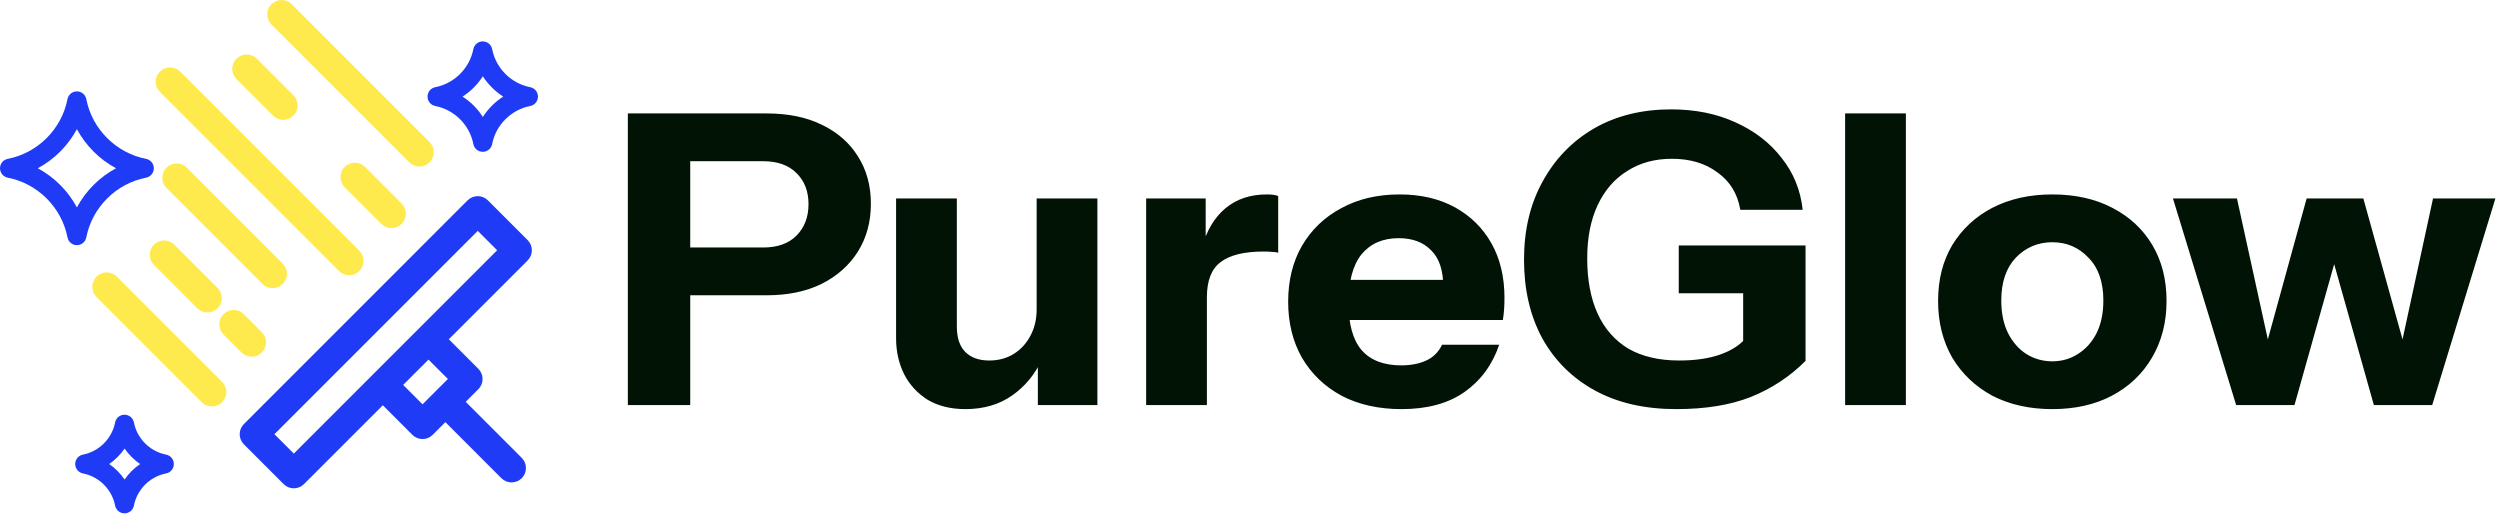 <svg width="395" height="82" viewBox="0 0 395 82" fill="none" xmlns="http://www.w3.org/2000/svg">
<path d="M13.637 37.509C14.552 32.781 18.345 28.989 23.077 28.074C23.79 27.936 24.304 27.312 24.304 26.587C24.304 25.861 23.789 25.238 23.077 25.099C18.345 24.184 14.551 20.392 13.636 15.664C13.498 14.952 12.875 14.438 12.149 14.438C11.424 14.438 10.8 14.952 10.662 15.664C9.747 20.393 5.955 24.185 1.227 25.099C0.514 25.237 0 25.861 0 26.587C0 27.312 0.515 27.936 1.227 28.074C5.956 28.989 9.748 32.78 10.663 37.509C10.8 38.222 11.424 38.736 12.15 38.736C12.875 38.736 13.499 38.221 13.637 37.509ZM5.97 26.586C8.583 25.183 10.747 23.019 12.15 20.406C13.554 23.019 15.719 25.183 18.333 26.586C15.718 27.99 13.554 30.153 12.15 32.767C10.747 30.154 8.583 27.99 5.97 26.586Z" fill="#1F3BF6"/>
<path d="M83.773 13.775C80.76 13.192 78.344 10.777 77.761 7.766C77.623 7.053 76.999 6.539 76.274 6.539C75.549 6.539 74.925 7.054 74.787 7.766C74.204 10.777 71.789 13.192 68.778 13.775C68.065 13.912 67.551 14.536 67.551 15.262C67.551 15.987 68.065 16.611 68.778 16.749C71.789 17.332 74.204 19.747 74.787 22.758C74.925 23.47 75.549 23.985 76.274 23.985C76.999 23.985 77.623 23.47 77.761 22.758C78.343 19.747 80.76 17.332 83.773 16.749C84.486 16.611 85 15.987 85 15.262C85 14.536 84.486 13.913 83.773 13.775ZM76.286 18.473C75.464 17.182 74.371 16.087 73.083 15.262C74.371 14.437 75.464 13.342 76.286 12.052C77.117 13.336 78.219 14.434 79.505 15.262C78.219 16.09 77.118 17.189 76.286 18.473Z" fill="#1F3BF6"/>
<path d="M26.241 71.828C23.694 71.335 21.652 69.295 21.16 66.751C21.022 66.038 20.399 65.523 19.673 65.523C18.947 65.523 18.324 66.038 18.186 66.751C17.693 69.295 15.653 71.335 13.107 71.828C12.395 71.966 11.881 72.59 11.881 73.315C11.881 74.041 12.395 74.665 13.108 74.802C15.653 75.295 17.693 77.335 18.186 79.88C18.323 80.592 18.947 81.107 19.673 81.107C20.399 81.107 21.022 80.592 21.16 79.88C21.652 77.335 23.694 75.295 26.241 74.802C26.953 74.665 27.468 74.041 27.468 73.315C27.468 72.59 26.953 71.966 26.241 71.828ZM19.686 75.758C19.031 74.8 18.205 73.972 17.248 73.316C18.205 72.659 19.031 71.831 19.686 70.873C20.347 71.827 21.178 72.657 22.135 73.316C21.178 73.974 20.346 74.804 19.686 75.758Z" fill="#1F3BF6"/>
<path d="M77.091 31.657C76.203 30.77 74.765 30.77 73.877 31.657L38.538 66.997C37.65 67.885 37.65 69.323 38.538 70.211L44.815 76.488C45.258 76.932 45.84 77.153 46.421 77.153C47.002 77.153 47.584 76.932 48.027 76.488L60.483 64.032L65.154 68.703C65.597 69.146 66.179 69.368 66.76 69.368C67.341 69.368 67.923 69.146 68.366 68.703L70.368 66.702L79.22 75.555C79.664 75.998 80.246 76.22 80.827 76.22C81.408 76.22 81.99 75.998 82.433 75.555C83.321 74.667 83.321 73.229 82.433 72.341L73.581 63.489L75.582 61.487C76.008 61.061 76.247 60.483 76.247 59.881C76.247 59.279 76.008 58.701 75.582 58.275L70.911 53.604L83.367 41.148C84.254 40.261 84.254 38.822 83.367 37.935L77.091 31.657ZM70.764 59.881L68.763 61.882L68.762 61.882L68.762 61.883L66.761 63.884L63.697 60.819L67.699 56.816L70.764 59.881ZM66.093 51.997L58.877 59.212L58.876 59.214L46.422 71.668L43.358 68.604L75.484 36.477L78.549 39.541L66.093 51.997Z" fill="#1F3BF6"/>
<path d="M18.46 43.704C17.573 42.817 16.134 42.817 15.247 43.704C14.359 44.592 14.359 46.03 15.247 46.918L31.887 63.558C32.33 64.001 32.912 64.223 33.493 64.223C34.075 64.223 34.656 64.001 35.1 63.558C35.987 62.67 35.987 61.232 35.1 60.344L18.46 43.704Z" fill="#FFEA4D"/>
<path d="M24.328 41.863L31.169 48.704C31.613 49.147 32.194 49.369 32.776 49.369C33.357 49.369 33.938 49.147 34.382 48.704C35.27 47.816 35.27 46.378 34.382 45.49L27.541 38.65C26.654 37.763 25.215 37.763 24.328 38.65C23.441 39.537 23.441 40.976 24.328 41.863Z" fill="#FFEA4D"/>
<path d="M38.526 49.634C37.639 48.747 36.2 48.747 35.313 49.634C34.426 50.521 34.426 51.96 35.313 52.847L38.161 55.696C38.605 56.139 39.186 56.361 39.768 56.361C40.349 56.361 40.931 56.139 41.374 55.696C42.262 54.809 42.262 53.37 41.374 52.483L38.526 49.634Z" fill="#FFEA4D"/>
<path d="M44.675 44.862C45.563 43.974 45.563 42.536 44.675 41.648L29.516 26.489C28.629 25.602 27.19 25.602 26.303 26.489C25.416 27.377 25.416 28.816 26.303 29.703L41.462 44.862C41.906 45.305 42.487 45.527 43.069 45.527C43.65 45.527 44.232 45.305 44.675 44.862Z" fill="#FFEA4D"/>
<path d="M53.557 42.82C54.001 43.264 54.583 43.486 55.164 43.486C55.745 43.486 56.327 43.264 56.77 42.82C57.658 41.933 57.658 40.494 56.77 39.607L28.477 11.314C27.59 10.427 26.151 10.427 25.264 11.314C24.377 12.201 24.377 13.64 25.264 14.527L53.557 42.82Z" fill="#FFEA4D"/>
<path d="M43.15 18.274C43.593 18.717 44.175 18.939 44.756 18.939C45.338 18.939 45.919 18.717 46.362 18.274C47.25 17.386 47.25 15.948 46.362 15.06L40.573 9.271C39.686 8.384 38.247 8.384 37.36 9.271C36.472 10.158 36.472 11.597 37.36 12.484L43.15 18.274Z" fill="#FFEA4D"/>
<path d="M54.46 26.372C53.572 27.259 53.572 28.698 54.46 29.585L60.249 35.375C60.693 35.818 61.274 36.04 61.855 36.04C62.437 36.04 63.019 35.818 63.462 35.375C64.35 34.487 64.35 33.049 63.462 32.161L57.672 26.372C56.785 25.485 55.347 25.485 54.46 26.372Z" fill="#FFEA4D"/>
<path d="M64.658 25.648C65.102 26.092 65.684 26.314 66.265 26.314C66.846 26.314 67.428 26.092 67.871 25.648C68.759 24.761 68.759 23.323 67.871 22.435L46.101 0.665C45.214 -0.222 43.775 -0.222 42.888 0.665C42.001 1.553 42.001 2.991 42.888 3.879L64.658 25.648Z" fill="#FFEA4D"/>
<path d="M99.2 64V17.92H121.088C124.501 17.92 127.424 18.517 129.856 19.712C132.331 20.907 134.229 22.571 135.552 24.704C136.917 26.837 137.6 29.333 137.6 32.192C137.6 35.051 136.917 37.568 135.552 39.744C134.187 41.92 132.267 43.627 129.792 44.864C127.36 46.059 124.459 46.656 121.088 46.656H107.008V39.104H120.576C122.837 39.104 124.587 38.485 125.824 37.248C127.104 35.968 127.744 34.304 127.744 32.256C127.744 30.208 127.104 28.565 125.824 27.328C124.587 26.091 122.837 25.472 120.576 25.472H109.056V64H99.2ZM152.525 64.64C150.221 64.64 148.237 64.149 146.573 63.168C144.952 62.144 143.714 60.8 142.861 59.136C142.008 57.429 141.581 55.531 141.581 53.44V31.36H151.181V51.584C151.181 53.376 151.629 54.72 152.525 55.616C153.421 56.512 154.68 56.96 156.301 56.96C157.752 56.96 159.032 56.619 160.141 55.936C161.25 55.253 162.125 54.315 162.765 53.12C163.448 51.883 163.789 50.475 163.789 48.896L164.621 56.768C163.554 59.115 161.997 61.013 159.949 62.464C157.901 63.915 155.426 64.64 152.525 64.64ZM163.981 64V56.32H163.789V31.36H173.389V64H163.981ZM181.09 64V31.36H190.498V39.04H190.69V64H181.09ZM190.69 46.976L189.858 39.232C190.626 36.459 191.885 34.347 193.634 32.896C195.383 31.445 197.559 30.72 200.162 30.72C200.973 30.72 201.57 30.805 201.954 30.976V39.936C201.741 39.851 201.442 39.808 201.058 39.808C200.674 39.765 200.205 39.744 199.65 39.744C196.578 39.744 194.317 40.299 192.866 41.408C191.415 42.475 190.69 44.331 190.69 46.976ZM221.45 64.64C217.823 64.64 214.666 63.936 211.978 62.528C209.29 61.077 207.199 59.072 205.706 56.512C204.255 53.952 203.53 51.008 203.53 47.68C203.53 44.309 204.255 41.365 205.706 38.848C207.199 36.288 209.269 34.304 211.914 32.896C214.559 31.445 217.631 30.72 221.13 30.72C224.501 30.72 227.423 31.403 229.898 32.768C232.373 34.133 234.293 36.032 235.658 38.464C237.023 40.896 237.706 43.755 237.706 47.04C237.706 47.723 237.685 48.363 237.642 48.96C237.599 49.515 237.535 50.048 237.45 50.56H209.162V44.224H229.706L228.042 45.376C228.042 42.731 227.402 40.789 226.122 39.552C224.885 38.272 223.178 37.632 221.002 37.632C218.485 37.632 216.522 38.485 215.114 40.192C213.749 41.899 213.066 44.459 213.066 47.872C213.066 51.2 213.749 53.675 215.114 55.296C216.522 56.917 218.613 57.728 221.386 57.728C222.922 57.728 224.245 57.472 225.354 56.96C226.463 56.448 227.295 55.616 227.85 54.464H236.874C235.807 57.621 233.973 60.117 231.37 61.952C228.81 63.744 225.503 64.64 221.45 64.64ZM264.859 64.64C259.867 64.64 255.579 63.659 251.995 61.696C248.411 59.733 245.638 56.981 243.675 53.44C241.755 49.899 240.795 45.76 240.795 41.024C240.795 36.331 241.776 32.213 243.739 28.672C245.702 25.088 248.411 22.293 251.867 20.288C255.366 18.283 259.419 17.28 264.027 17.28C267.824 17.28 271.216 17.963 274.203 19.328C277.232 20.693 279.664 22.571 281.499 24.96C283.376 27.307 284.486 30.037 284.827 33.152H274.971C274.544 30.635 273.35 28.672 271.387 27.264C269.467 25.813 267.056 25.088 264.155 25.088C261.467 25.088 259.12 25.728 257.115 27.008C255.11 28.245 253.552 30.037 252.443 32.384C251.334 34.731 250.779 37.547 250.779 40.832C250.779 44.245 251.334 47.168 252.443 49.6C253.552 51.989 255.174 53.824 257.307 55.104C259.483 56.341 262.15 56.96 265.307 56.96C267.867 56.96 270.043 56.64 271.835 56C273.627 55.36 274.992 54.464 275.931 53.312L285.275 57.024C282.8 59.499 279.92 61.397 276.635 62.72C273.392 64 269.467 64.64 264.859 64.64ZM275.419 57.024V44.352L277.403 46.336H265.243V38.784H285.275V57.024H275.419ZM291.528 64V17.92H301.128V64H291.528ZM324.266 64.64C320.682 64.64 317.524 63.936 314.794 62.528C312.106 61.077 309.994 59.072 308.458 56.512C306.964 53.909 306.218 50.923 306.218 47.552C306.218 44.181 306.964 41.237 308.458 38.72C309.994 36.203 312.106 34.24 314.794 32.832C317.524 31.424 320.682 30.72 324.266 30.72C327.892 30.72 331.05 31.424 333.738 32.832C336.468 34.24 338.58 36.203 340.074 38.72C341.567 41.237 342.314 44.181 342.314 47.552C342.314 50.923 341.546 53.909 340.01 56.512C338.516 59.072 336.404 61.077 333.674 62.528C330.986 63.936 327.85 64.64 324.266 64.64ZM324.266 57.088C325.759 57.088 327.103 56.704 328.298 55.936C329.535 55.168 330.516 54.08 331.242 52.672C331.967 51.221 332.33 49.493 332.33 47.488C332.33 44.544 331.54 42.283 329.962 40.704C328.426 39.083 326.527 38.272 324.266 38.272C322.004 38.272 320.084 39.083 318.506 40.704C316.97 42.325 316.202 44.587 316.202 47.488C316.202 49.493 316.564 51.221 317.29 52.672C318.015 54.08 318.975 55.168 320.17 55.936C321.407 56.704 322.772 57.088 324.266 57.088ZM353.312 64L343.328 31.36H353.44L358.432 54.144H358.176L364.448 31.36H373.408L379.744 54.144H379.488L384.416 31.36H394.272L384.288 64H375.072L368.672 41.28H368.928L362.528 64H353.312Z" fill="#001305"/>
</svg>
